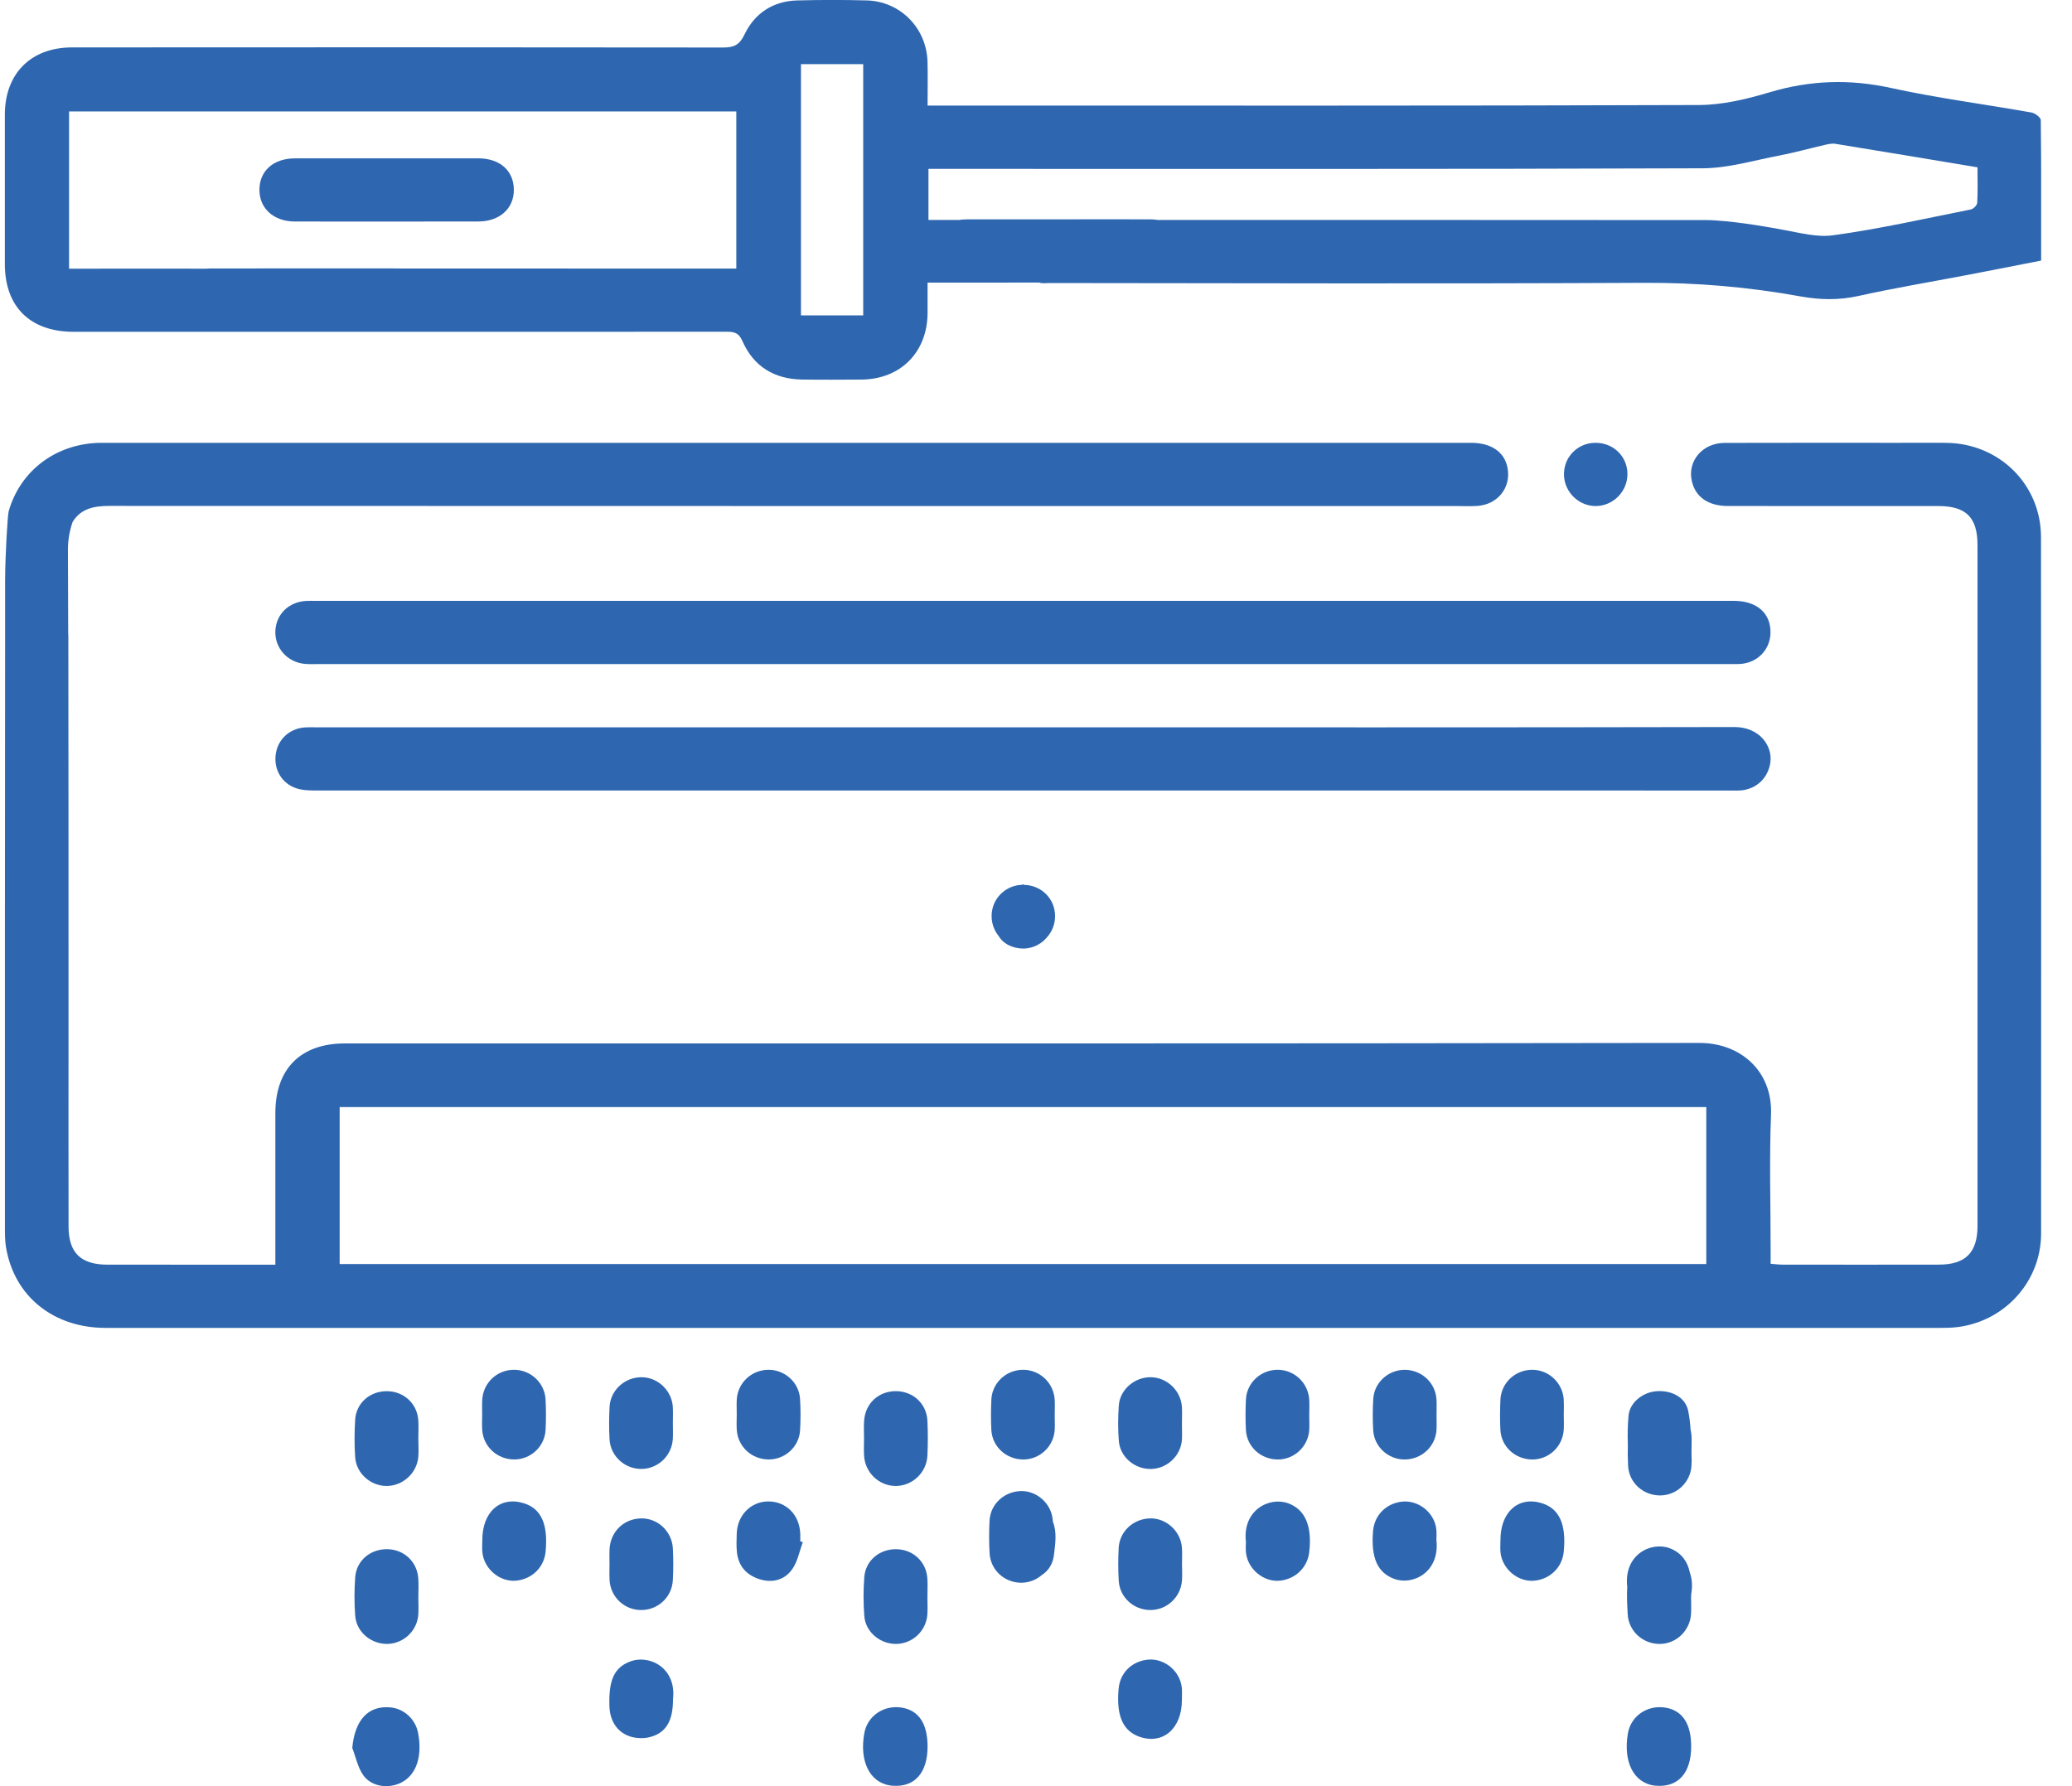 <svg width="58" height="50" viewBox="0 0 58 50" fill="none" xmlns="http://www.w3.org/2000/svg">
<g clip-path="url(#clip0_164_383)">
<path d="M54.475 12.396C54.03 12.392 53.584 12.396 53.139 12.396C51.518 12.396 49.897 12.393 48.276 12.398C47.654 12.399 47.227 12.909 47.359 13.472C47.462 13.915 47.819 14.164 48.366 14.165C50.329 14.167 52.294 14.165 54.257 14.166C55.035 14.166 55.355 14.483 55.355 15.26C55.355 21.612 55.356 27.965 55.355 34.316C55.355 35.065 55.019 35.4 54.273 35.401C52.812 35.404 51.351 35.403 49.89 35.401C49.792 35.401 49.694 35.387 49.564 35.377V34.95C49.564 33.703 49.525 32.453 49.575 31.207C49.625 29.979 48.715 29.192 47.568 29.195C34.929 29.216 22.291 29.208 9.652 29.209C8.417 29.209 7.708 29.92 7.708 31.158C7.707 32.439 7.708 33.721 7.708 35.003V35.403C7.551 35.403 7.44 35.403 7.329 35.403C5.89 35.403 4.451 35.403 3.013 35.402C2.26 35.402 1.92 35.071 1.919 34.33C1.916 32.594 1.918 30.859 1.918 29.124C1.918 25.347 1.919 21.569 1.913 17.792C1.913 17.771 1.912 17.75 1.909 17.729L1.902 15.39C1.901 15.125 1.946 14.861 2.033 14.61C2.269 14.228 2.643 14.162 3.077 14.162C15.636 14.166 28.195 14.166 40.753 14.166C40.947 14.166 41.142 14.175 41.336 14.164C41.92 14.133 42.306 13.652 42.199 13.095C42.114 12.651 41.744 12.396 41.176 12.396C33.207 12.396 25.238 12.396 17.269 12.396C12.462 12.396 7.655 12.395 2.849 12.396C1.605 12.396 0.573 13.152 0.243 14.312C0.21 14.431 0.147 15.575 0.144 16.166C0.143 16.186 0.143 16.206 0.143 16.227V17.887C0.143 17.893 0.143 17.899 0.143 17.906C0.137 23.397 0.137 28.886 0.138 34.376C0.138 34.557 0.139 34.741 0.169 34.919C0.398 36.286 1.492 37.172 2.956 37.172C20.002 37.172 37.047 37.172 54.093 37.172C54.242 37.172 54.39 37.173 54.539 37.169C55.979 37.127 57.134 35.965 57.135 34.532C57.138 28.033 57.137 21.533 57.132 15.034C57.131 13.56 55.961 12.409 54.476 12.397L54.475 12.396ZM47.763 35.384H9.508V30.991H47.763V35.384Z" fill="#2E67B0"/>
<path d="M2.056 9.288C3.848 9.29 5.641 9.288 7.433 9.288C11.737 9.288 16.041 9.29 20.345 9.286C20.559 9.286 20.683 9.32 20.782 9.548C21.096 10.261 21.675 10.614 22.458 10.625C23.006 10.633 23.554 10.629 24.102 10.626C25.208 10.62 25.96 9.863 25.965 8.756C25.967 8.489 25.965 8.222 25.965 7.911H28.249C28.249 7.911 28.249 7.91 28.249 7.909C28.529 7.909 28.809 7.909 29.089 7.909C29.181 7.943 29.272 7.923 29.365 7.923C34.913 7.929 40.461 7.945 46.01 7.917C47.49 7.909 48.947 8.034 50.398 8.297C50.942 8.396 51.472 8.407 52.023 8.285C53.024 8.062 54.037 7.895 55.045 7.702C55.737 7.57 56.427 7.433 57.138 7.294C57.138 5.968 57.142 4.665 57.126 3.362C57.126 3.288 56.967 3.168 56.868 3.15C55.555 2.917 54.228 2.746 52.927 2.461C51.769 2.208 50.664 2.246 49.533 2.584C48.895 2.776 48.219 2.937 47.559 2.94C40.515 2.965 33.471 2.955 26.427 2.955C26.291 2.955 26.155 2.955 25.965 2.955C25.965 2.514 25.974 2.12 25.963 1.725C25.937 0.788 25.203 0.039 24.267 0.012C23.617 -0.006 22.965 -0.005 22.315 0.012C21.639 0.031 21.127 0.37 20.843 0.96C20.699 1.263 20.543 1.331 20.233 1.33C14.16 1.322 8.086 1.323 2.013 1.327C0.861 1.329 0.137 2.064 0.136 3.207C0.136 4.603 0.136 5.997 0.136 7.393C0.136 8.586 0.843 9.286 2.055 9.288H2.056ZM25.989 4.727H26.399C33.486 4.727 40.574 4.737 47.661 4.711C48.377 4.708 49.094 4.49 49.807 4.354C50.232 4.273 50.65 4.155 51.072 4.058C51.171 4.036 51.278 4.01 51.376 4.026C52.69 4.239 54.004 4.459 55.355 4.684C55.355 5.027 55.365 5.353 55.347 5.677C55.343 5.744 55.241 5.849 55.169 5.863C53.884 6.119 52.602 6.411 51.306 6.587C50.865 6.647 50.399 6.521 49.939 6.438C49.632 6.378 48.732 6.216 48.042 6.172C47.957 6.165 47.872 6.161 47.787 6.161C47.767 6.161 47.747 6.161 47.727 6.161C47.717 6.161 47.706 6.161 47.696 6.161C42.6 6.157 37.504 6.157 32.409 6.157C32.341 6.146 32.27 6.141 32.195 6.14C31.339 6.137 30.484 6.14 29.628 6.14C28.773 6.14 27.918 6.139 27.062 6.141C26.988 6.141 26.918 6.146 26.851 6.157H25.99V4.727H25.989ZM22.421 1.796H24.163V8.829H22.421V1.797V1.796ZM1.934 3.119H20.611V7.519H20.175C17.141 7.519 14.107 7.519 11.073 7.516C11.055 7.516 11.037 7.514 11.018 7.514C10.162 7.512 9.307 7.514 8.451 7.514C7.596 7.514 6.741 7.513 5.885 7.515C5.845 7.515 5.805 7.517 5.767 7.521C4.628 7.518 3.489 7.521 2.351 7.521C2.217 7.521 2.084 7.521 1.933 7.521V3.119H1.934Z" fill="#2E67B0"/>
<path d="M48.763 22.123C49.188 22.073 49.493 21.766 49.555 21.352C49.626 20.889 49.261 20.35 48.544 20.352C41.911 20.366 35.278 20.36 28.646 20.36C22.047 20.36 15.449 20.36 8.85 20.36C8.747 20.36 8.645 20.356 8.542 20.362C8.088 20.391 7.751 20.719 7.713 21.163C7.674 21.609 7.944 21.993 8.388 22.093C8.553 22.13 8.727 22.128 8.898 22.128C22.073 22.129 35.246 22.129 48.421 22.129C48.535 22.129 48.65 22.136 48.762 22.123H48.763Z" fill="#2E67B0"/>
<path d="M48.536 16.82C41.915 16.82 35.294 16.82 28.673 16.82C22.063 16.82 15.454 16.82 8.844 16.82C8.753 16.82 8.661 16.817 8.57 16.822C8.082 16.848 7.727 17.196 7.708 17.664C7.688 18.137 8.043 18.539 8.53 18.584C8.678 18.598 8.827 18.589 8.976 18.589C22.126 18.589 35.276 18.589 48.428 18.589C48.542 18.589 48.657 18.595 48.77 18.581C49.22 18.526 49.542 18.177 49.559 17.737C49.582 17.176 49.187 16.82 48.536 16.82V16.82Z" fill="#2E67B0"/>
<path d="M25.102 43.367C24.624 43.356 24.228 43.681 24.193 44.153C24.166 44.513 24.166 44.879 24.194 45.239C24.229 45.695 24.653 46.037 25.114 46.018C25.56 46 25.93 45.642 25.959 45.192C25.97 45.034 25.961 44.875 25.961 44.717C25.96 44.536 25.972 44.353 25.958 44.173C25.922 43.713 25.559 43.378 25.101 43.368L25.102 43.367Z" fill="#2E67B0"/>
<path d="M9.944 45.236C9.978 45.693 10.401 46.035 10.862 46.018C11.308 46.002 11.68 45.643 11.71 45.194C11.72 45.036 11.711 44.877 11.711 44.719C11.711 44.538 11.722 44.356 11.708 44.176C11.673 43.716 11.311 43.379 10.853 43.367C10.376 43.355 9.978 43.679 9.943 44.151C9.916 44.511 9.916 44.876 9.943 45.236H9.944Z" fill="#2E67B0"/>
<path d="M25.086 38.943C24.596 38.938 24.219 39.284 24.188 39.776C24.177 39.934 24.186 40.093 24.186 40.251C24.186 40.421 24.177 40.592 24.188 40.76C24.221 41.228 24.605 41.591 25.062 41.597C25.53 41.603 25.936 41.231 25.96 40.751C25.976 40.424 25.976 40.095 25.96 39.767C25.936 39.293 25.56 38.948 25.087 38.943H25.086Z" fill="#2E67B0"/>
<path d="M11.707 39.737C11.668 39.282 11.298 38.95 10.839 38.944C10.363 38.937 9.972 39.27 9.942 39.74C9.92 40.089 9.918 40.442 9.942 40.791C9.972 41.241 10.364 41.589 10.808 41.597C11.262 41.605 11.666 41.248 11.709 40.789C11.724 40.621 11.711 40.45 11.711 40.28C11.711 40.28 11.71 40.28 11.71 40.28C11.71 40.099 11.723 39.917 11.707 39.737Z" fill="#2E67B0"/>
<path d="M47.307 44.035C47.233 43.684 47.041 43.452 46.736 43.339C46.215 43.145 45.447 43.521 45.55 44.419C45.534 44.674 45.549 44.934 45.563 45.19C45.589 45.667 45.996 46.028 46.473 46.019C46.929 46.011 47.31 45.642 47.336 45.177C47.345 45.019 47.337 44.861 47.337 44.702H47.34C47.34 44.679 47.336 44.656 47.34 44.634C47.379 44.408 47.367 44.21 47.307 44.035V44.035Z" fill="#2E67B0"/>
<path d="M33.083 43.306C33.041 42.848 32.633 42.489 32.183 42.505C31.715 42.521 31.336 42.875 31.314 43.338C31.299 43.642 31.297 43.948 31.316 44.252C31.344 44.717 31.735 45.068 32.198 45.07C32.657 45.072 33.046 44.719 33.085 44.254C33.098 44.097 33.087 43.938 33.087 43.779C33.086 43.622 33.098 43.462 33.083 43.306H33.083Z" fill="#2E67B0"/>
<path d="M29.468 42.541C29.426 42.083 29.018 41.725 28.569 41.74C28.101 41.757 27.721 42.111 27.699 42.573C27.684 42.878 27.683 43.184 27.701 43.487C27.73 43.953 28.12 44.304 28.583 44.306C28.803 44.306 29.006 44.226 29.163 44.091C29.349 43.971 29.47 43.781 29.501 43.539C29.541 43.222 29.591 42.886 29.472 42.596C29.471 42.577 29.47 42.56 29.469 42.541H29.468Z" fill="#2E67B0"/>
<path d="M17.062 44.234C17.095 44.717 17.487 45.078 17.963 45.07C18.425 45.063 18.808 44.707 18.834 44.238C18.851 43.946 18.849 43.651 18.836 43.358C18.815 42.874 18.418 42.499 17.952 42.505C17.456 42.511 17.079 42.883 17.061 43.388C17.056 43.511 17.061 43.636 17.061 43.761C17.061 43.761 17.062 43.761 17.062 43.761C17.062 43.918 17.054 44.077 17.064 44.235L17.062 44.234Z" fill="#2E67B0"/>
<path d="M18.835 39.395C18.809 38.933 18.427 38.562 17.972 38.553C17.5 38.543 17.088 38.909 17.063 39.381C17.047 39.685 17.046 39.992 17.063 40.296C17.09 40.771 17.503 41.134 17.975 41.12C18.433 41.107 18.809 40.74 18.834 40.276C18.842 40.129 18.835 39.982 18.835 39.835C18.835 39.688 18.842 39.541 18.834 39.395H18.835Z" fill="#2E67B0"/>
<path d="M33.085 39.393C33.059 38.932 32.674 38.561 32.219 38.553C31.761 38.545 31.347 38.898 31.317 39.351C31.295 39.677 31.293 40.007 31.318 40.333C31.352 40.789 31.77 41.136 32.228 41.121C32.674 41.108 33.051 40.752 33.084 40.308C33.094 40.162 33.085 40.015 33.085 39.868C33.086 39.71 33.093 39.551 33.085 39.393V39.393Z" fill="#2E67B0"/>
<path d="M29.524 39.186C29.496 38.718 29.119 38.354 28.657 38.345C28.177 38.336 27.773 38.701 27.75 39.18C27.738 39.464 27.735 39.748 27.75 40.031C27.776 40.497 28.164 40.85 28.634 40.856C29.095 40.862 29.489 40.503 29.523 40.038C29.532 39.903 29.524 39.766 29.524 39.63C29.524 39.482 29.532 39.334 29.524 39.187V39.186Z" fill="#2E67B0"/>
<path d="M43.773 39.182C43.745 38.716 43.363 38.352 42.902 38.345C42.422 38.339 42.021 38.705 42 39.185C41.988 39.468 41.984 39.753 42 40.036C42.027 40.5 42.418 40.853 42.888 40.856C43.35 40.86 43.739 40.5 43.772 40.033C43.782 39.898 43.774 39.761 43.774 39.625C43.774 39.477 43.781 39.33 43.772 39.182H43.773Z" fill="#2E67B0"/>
<path d="M47.349 40.188C47.345 40.133 47.336 40.079 47.324 40.026C47.312 39.849 47.293 39.672 47.257 39.497C47.176 39.098 46.766 38.906 46.344 38.947C45.979 38.983 45.622 39.261 45.587 39.625C45.562 39.895 45.557 40.169 45.567 40.441C45.562 40.641 45.564 40.842 45.575 41.042C45.602 41.506 45.993 41.859 46.463 41.862C46.925 41.865 47.315 41.505 47.348 41.039C47.351 40.995 47.352 40.952 47.352 40.908C47.353 40.908 47.354 40.908 47.355 40.909C47.354 40.884 47.353 40.859 47.352 40.833C47.351 40.766 47.349 40.697 47.349 40.63C47.349 40.482 47.357 40.335 47.349 40.188V40.188Z" fill="#2E67B0"/>
<path d="M36.649 39.186C36.621 38.718 36.244 38.354 35.782 38.345C35.302 38.336 34.898 38.701 34.876 39.18C34.862 39.464 34.861 39.748 34.876 40.031C34.901 40.497 35.289 40.85 35.759 40.856C36.22 40.862 36.614 40.503 36.648 40.038C36.657 39.903 36.649 39.766 36.649 39.63C36.649 39.482 36.657 39.334 36.649 39.187V39.186Z" fill="#2E67B0"/>
<path d="M20.624 40.028C20.655 40.494 21.035 40.848 21.506 40.855C21.967 40.863 22.369 40.505 22.396 40.04C22.413 39.746 22.414 39.449 22.395 39.156C22.366 38.694 21.961 38.337 21.5 38.345C21.032 38.353 20.652 38.711 20.624 39.177C20.616 39.312 20.623 39.449 20.623 39.585C20.623 39.733 20.614 39.881 20.624 40.028H20.624Z" fill="#2E67B0"/>
<path d="M13.499 40.037C13.533 40.5 13.92 40.853 14.39 40.855C14.852 40.858 15.246 40.498 15.272 40.031C15.287 39.749 15.286 39.464 15.272 39.18C15.249 38.714 14.862 38.351 14.4 38.345C13.92 38.338 13.525 38.705 13.499 39.186C13.491 39.321 13.497 39.458 13.497 39.594C13.497 39.742 13.488 39.89 13.499 40.037H13.499Z" fill="#2E67B0"/>
<path d="M40.211 39.179C40.184 38.713 39.805 38.355 39.336 38.346C38.875 38.337 38.471 38.692 38.441 39.155C38.422 39.449 38.422 39.745 38.439 40.039C38.466 40.504 38.867 40.862 39.327 40.856C39.798 40.849 40.18 40.495 40.211 40.031C40.219 39.895 40.212 39.758 40.212 39.622C40.212 39.474 40.219 39.327 40.211 39.18V39.179Z" fill="#2E67B0"/>
<path d="M40.206 42.812C40.154 42.332 39.688 41.972 39.216 42.039C38.783 42.101 38.472 42.426 38.435 42.857C38.371 43.616 38.564 44.025 39.027 44.198C39.542 44.39 40.313 44.018 40.208 43.102C40.208 43.038 40.218 42.924 40.206 42.812H40.206Z" fill="#2E67B0"/>
<path d="M14.659 42.079C14 41.876 13.497 42.326 13.501 43.118C13.501 43.231 13.49 43.345 13.503 43.457C13.552 43.925 13.995 44.292 14.449 44.248C14.896 44.204 15.232 43.871 15.273 43.434C15.346 42.665 15.148 42.229 14.659 42.079Z" fill="#2E67B0"/>
<path d="M22.401 42.94C22.385 42.407 22.006 42.026 21.498 42.03C21.015 42.034 20.637 42.422 20.623 42.932C20.618 43.102 20.61 43.273 20.627 43.441C20.666 43.83 20.885 44.087 21.257 44.206C21.621 44.322 21.96 44.23 22.173 43.932C22.327 43.716 22.377 43.427 22.473 43.171C22.449 43.162 22.426 43.153 22.402 43.145C22.402 43.076 22.404 43.008 22.402 42.941L22.401 42.94Z" fill="#2E67B0"/>
<path d="M36.062 42.083C35.539 41.889 34.771 42.266 34.876 43.168C34.876 43.238 34.865 43.353 34.878 43.464C34.93 43.933 35.377 44.296 35.831 44.248C36.263 44.202 36.596 43.88 36.647 43.461C36.736 42.714 36.533 42.258 36.062 42.083H36.062Z" fill="#2E67B0"/>
<path d="M43.163 42.08C42.505 41.875 41.998 42.324 42.001 43.114C42.001 43.227 41.991 43.342 42.002 43.454C42.05 43.923 42.491 44.291 42.946 44.249C43.392 44.208 43.731 43.875 43.773 43.438C43.848 42.671 43.65 42.232 43.163 42.081L43.163 42.08Z" fill="#2E67B0"/>
<path d="M17.631 46.514C17.197 46.683 17.033 47.026 17.059 47.767C17.074 48.201 17.305 48.529 17.698 48.627C17.846 48.663 18.017 48.668 18.165 48.633C18.637 48.523 18.84 48.186 18.839 47.564C18.94 46.69 18.177 46.301 17.632 46.514H17.631Z" fill="#2E67B0"/>
<path d="M32.093 46.463C31.655 46.526 31.35 46.844 31.312 47.279C31.245 48.032 31.433 48.458 31.901 48.619C32.56 48.846 33.089 48.381 33.084 47.578C33.084 47.465 33.094 47.35 33.081 47.239C33.027 46.756 32.563 46.395 32.093 46.463L32.093 46.463Z" fill="#2E67B0"/>
<path d="M46.629 47.804C46.117 47.716 45.651 48.033 45.568 48.526C45.434 49.319 45.727 49.901 46.303 49.984C46.326 49.987 46.348 49.988 46.371 49.989C46.983 50.033 47.341 49.624 47.34 48.884C47.339 48.254 47.096 47.885 46.629 47.804Z" fill="#2E67B0"/>
<path d="M10.933 47.796C10.305 47.736 9.933 48.148 9.861 48.93C9.959 49.185 10.013 49.47 10.165 49.689C10.39 50.013 10.857 50.08 11.215 49.909C11.649 49.7 11.831 49.178 11.703 48.507C11.63 48.127 11.31 47.832 10.933 47.796Z" fill="#2E67B0"/>
<path d="M25.262 47.805C24.754 47.712 24.282 48.027 24.194 48.517C24.052 49.304 24.345 49.895 24.919 49.982C24.942 49.986 24.964 49.987 24.987 49.988C25.6 50.037 25.965 49.628 25.965 48.892C25.964 48.258 25.726 47.89 25.262 47.805Z" fill="#2E67B0"/>
<path d="M45.556 13.262C45.551 12.738 45.101 12.34 44.555 12.402C44.208 12.44 43.912 12.688 43.815 13.022C43.643 13.62 44.11 14.176 44.68 14.166C45.166 14.157 45.561 13.75 45.556 13.262Z" fill="#2E67B0"/>
<path d="M28.626 24.75C28.622 24.757 28.616 24.763 28.61 24.77C28.585 24.771 28.559 24.772 28.533 24.775C28.186 24.814 27.89 25.061 27.793 25.395C27.706 25.699 27.783 25.991 27.956 26.205C28.068 26.392 28.266 26.51 28.528 26.546C28.824 26.586 29.108 26.466 29.289 26.259C29.443 26.096 29.537 25.876 29.534 25.637C29.529 25.153 29.147 24.778 28.66 24.77C28.649 24.764 28.638 24.757 28.627 24.751L28.626 24.75Z" fill="#2E67B0"/>
<path d="M8.257 6.201C9.968 6.203 11.679 6.203 13.39 6.2C13.987 6.199 14.386 5.837 14.384 5.314C14.382 4.779 13.995 4.434 13.39 4.432C12.534 4.43 11.679 4.432 10.823 4.432C9.968 4.432 9.113 4.431 8.257 4.433C7.653 4.434 7.262 4.784 7.262 5.314C7.262 5.838 7.662 6.2 8.256 6.201H8.257Z" fill="#2E67B0"/>
</g>
<defs>
<clipPath id="clip0_164_383">
<rect width="57" height="50" fill="white" transform="translate(0.136)"/>
</clipPath>
</defs>
</svg>
